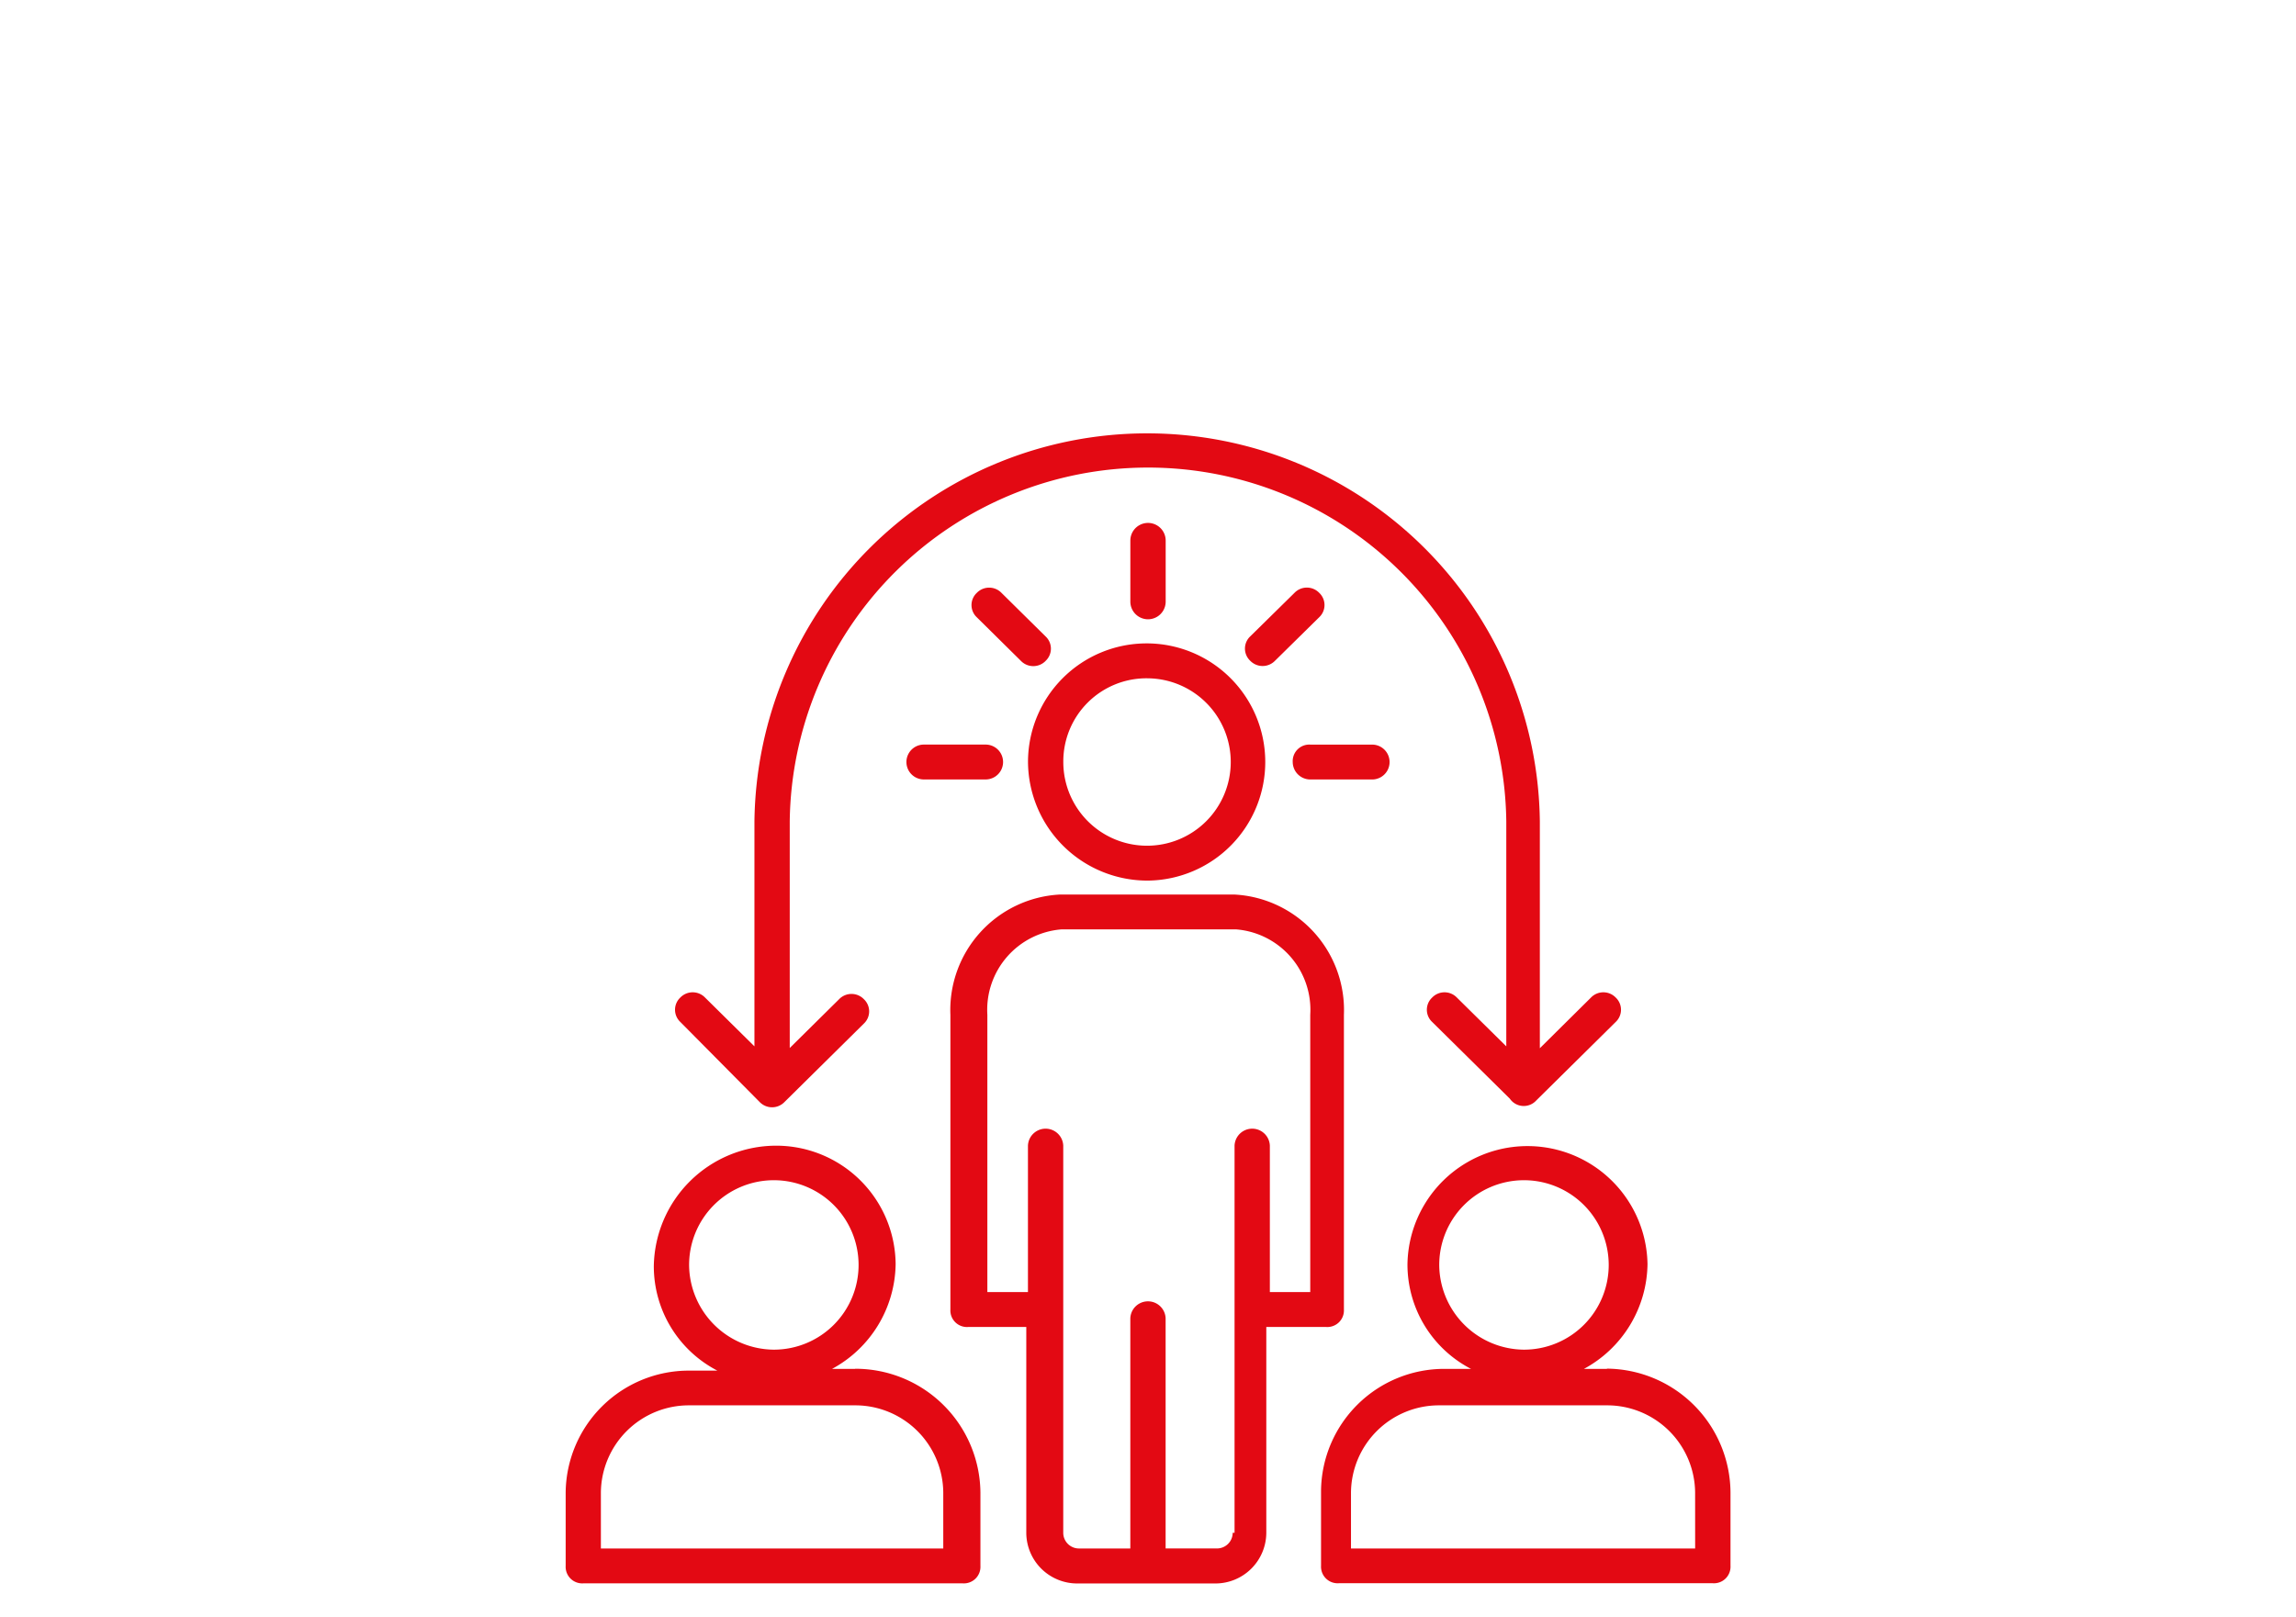 <?xml version="1.0" encoding="UTF-8"?> <svg xmlns="http://www.w3.org/2000/svg" width="81.503" height="57.397"><defs><clipPath id="a"><path fill="none" d="M0 0h81.503v57.397H0z"></path></clipPath></defs><g clip-path="url(#a)" fill="#e30913"><path d="M43.758 54.42a.558.558 0 0 1-.563.557h-1.818v-8.172a.627.627 0 0 0-1.253 0v8.173h-1.818a.558.558 0 0 1-.563-.557V40.675a.627.627 0 0 0-1.253 0v5.2h-1.441V36.03a2.864 2.864 0 0 1 2.631-3.033h6.2a2.864 2.864 0 0 1 2.631 3.033v9.845h-1.434v-5.2a.627.627 0 0 0-1.253 0V54.42Zm3.321-7.306a.589.589 0 0 0 .627-.619V36.032a4.107 4.107 0 0 0-3.885-4.272h-6.2a4.106 4.106 0 0 0-3.884 4.272v10.463a.588.588 0 0 0 .626.619h2.068v7.306a1.806 1.806 0 0 0 1.816 1.8h4.887a1.807 1.807 0 0 0 1.817-1.8v-7.306ZM40.752 24.083a2.972 2.972 0 1 1-3.007 2.971 2.951 2.951 0 0 1 3.007-2.971m0 7.182a4.211 4.211 0 1 0-4.26-4.21 4.239 4.239 0 0 0 4.26 4.21M33.546 54.978H21.33v-1.982a3.123 3.123 0 0 1 3.132-3.1h5.89a3.123 3.123 0 0 1 3.132 3.1v1.982Zm-9.084-10.03a3.008 3.008 0 1 1 3.008 2.971 3.031 3.031 0 0 1-3.008-2.971m5.89 3.653h-.815a4.293 4.293 0 0 0 2.256-3.714 4.24 4.24 0 0 0-4.26-4.21 4.347 4.347 0 0 0-4.324 4.272 4.172 4.172 0 0 0 2.256 3.714h-1a4.372 4.372 0 0 0-4.385 4.334v2.6a.588.588 0 0 0 .626.619h13.471a.588.588 0 0 0 .626-.619v-2.6a4.439 4.439 0 0 0-4.448-4.4M60.174 54.978H47.957v-1.982a3.123 3.123 0 0 1 3.132-3.1h5.952a3.123 3.123 0 0 1 3.132 3.1Zm-9.084-10.03a3.008 3.008 0 1 1 3.008 2.971 3.031 3.031 0 0 1-3.008-2.971m5.952 3.653h-.815a4.293 4.293 0 0 0 2.256-3.714 4.261 4.261 0 0 0-8.521 0 4.172 4.172 0 0 0 2.256 3.714h-.939a4.374 4.374 0 0 0-4.385 4.33v2.662a.589.589 0 0 0 .627.619h13.282a.588.588 0 0 0 .626-.619v-2.6a4.426 4.426 0 0 0-4.385-4.4"></path><path d="M26.968 39.128a.612.612 0 0 0 .878 0l2.819-2.786a.594.594 0 0 0 0-.867.61.61 0 0 0-.877 0l-1.754 1.734V29.16a12.719 12.719 0 0 1 25.436 0v7.99l-1.755-1.733a.609.609 0 0 0-.876 0 .592.592 0 0 0 0 .867l2.756 2.723a.6.6 0 0 0 .94.063l2.819-2.786a.594.594 0 0 0 0-.867.61.61 0 0 0-.877 0l-1.816 1.8V29.16a13.941 13.941 0 0 0-27.88 0v7.99l-1.754-1.733a.61.61 0 0 0-.877 0 .594.594 0 0 0 0 .867Z"></path><path d="M41.379 21.36v-2.167a.627.627 0 0 0-1.254 0v2.167a.627.627 0 0 0 1.254 0M46.515 27.675h2.193a.619.619 0 1 0 0-1.238h-2.193a.588.588 0 0 0-.626.619.624.624 0 0 0 .626.619M32.795 26.436a.619.619 0 1 0 0 1.238h2.193a.619.619 0 1 0 0-1.238ZM46.829 21.915a.594.594 0 0 0 0-.867.61.61 0 0 0-.877 0l-1.571 1.546a.594.594 0 0 0 0 .867.613.613 0 0 0 .878 0ZM37.117 23.464a.594.594 0 0 0 0-.867l-1.566-1.547a.61.61 0 0 0-.877 0 .593.593 0 0 0 0 .866l1.566 1.548a.61.61 0 0 0 .878 0"></path></g></svg> 